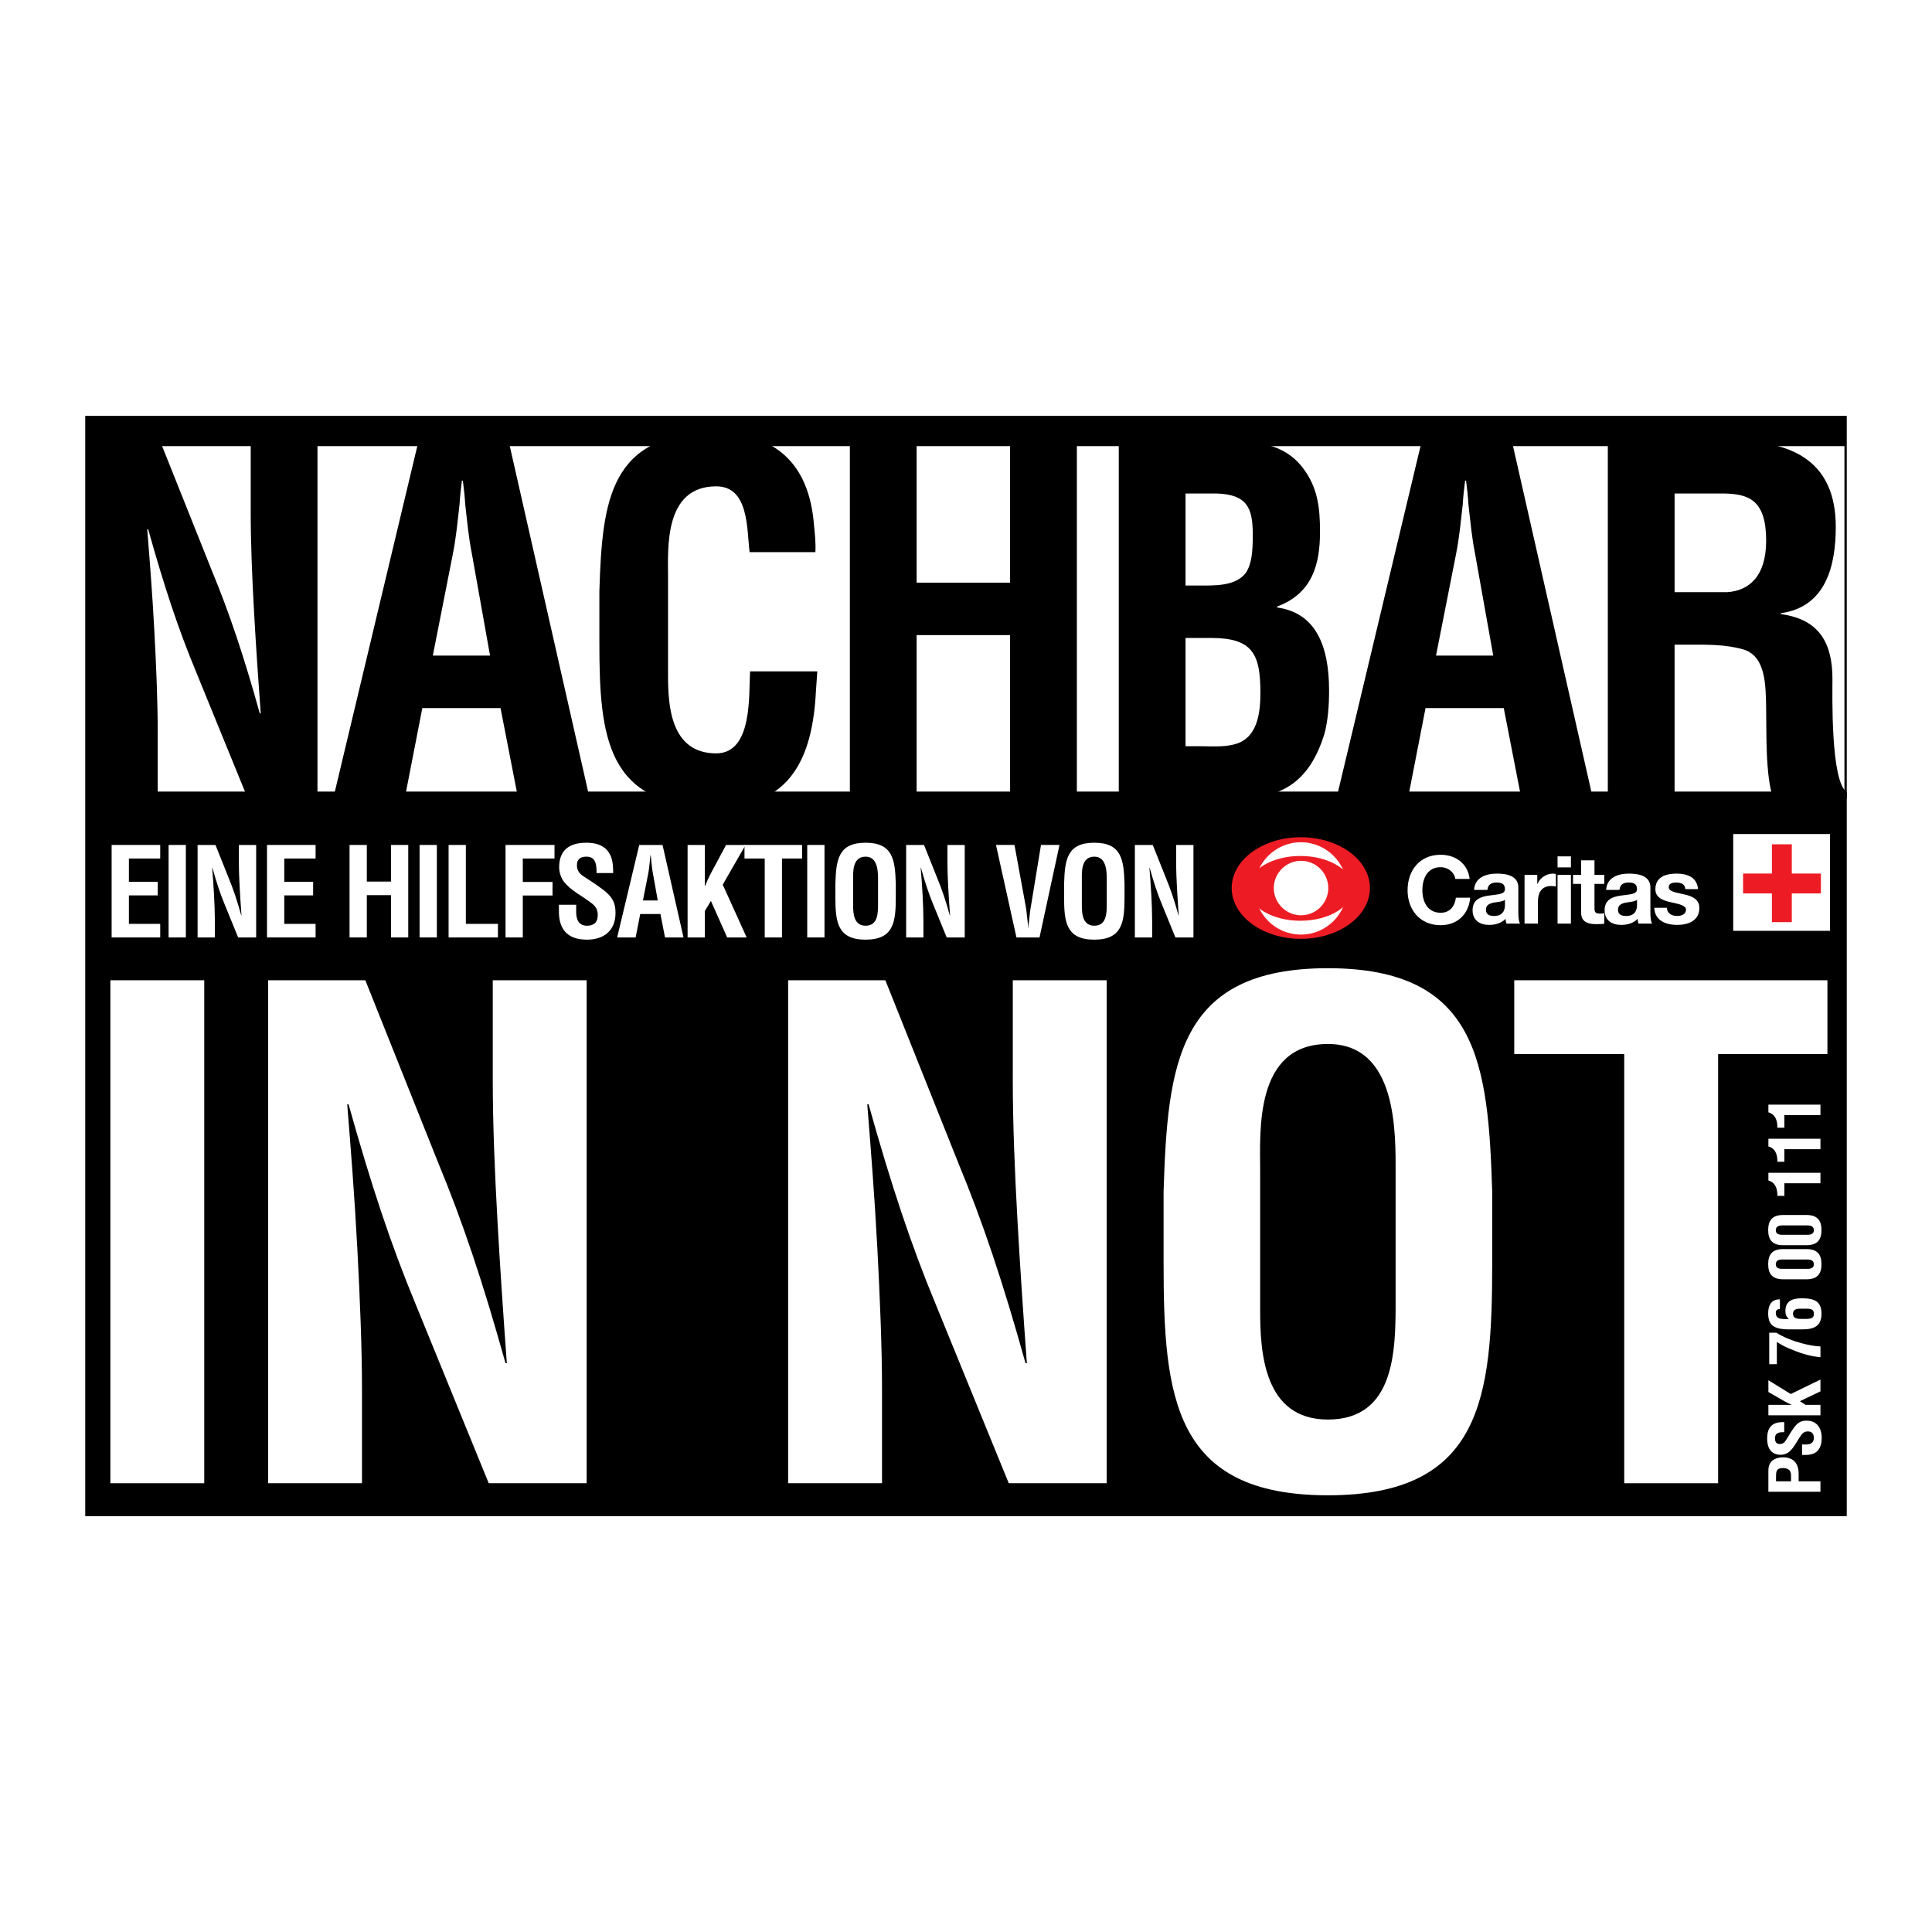<?xml version="1.0" encoding="utf-8"?>
<!-- Generator: Adobe Illustrator 13.0.0, SVG Export Plug-In . SVG Version: 6.00 Build 14948)  -->
<!DOCTYPE svg PUBLIC "-//W3C//DTD SVG 1.0//EN" "http://www.w3.org/TR/2001/REC-SVG-20010904/DTD/svg10.dtd">
<svg version="1.0" id="Layer_1" xmlns="http://www.w3.org/2000/svg" xmlns:xlink="http://www.w3.org/1999/xlink" x="0px" y="0px"
	 width="192.756px" height="192.756px" viewBox="0 0 192.756 192.756" enable-background="new 0 0 192.756 192.756"
	 xml:space="preserve">
<g>
	<polygon fill-rule="evenodd" clip-rule="evenodd" fill="#FFFFFF" points="0,0 192.756,0 192.756,192.756 0,192.756 0,0 	"/>
	<polygon fill-rule="evenodd" clip-rule="evenodd" points="8.504,41.491 184.252,41.491 184.252,151.266 8.504,151.266 
		8.504,41.491 	"/>
	<polygon fill-rule="evenodd" clip-rule="evenodd" fill="#FFFFFF" points="10.783,44.511 184.02,44.511 184.02,78.975 
		10.783,78.975 10.783,44.511 	"/>
	<polygon fill-rule="evenodd" clip-rule="evenodd" fill="#FFFFFF" points="20.378,147.982 20.378,97.801 11.011,97.801 
		11.011,147.982 20.378,147.982 	"/>
	<path fill-rule="evenodd" clip-rule="evenodd" fill="#FFFFFF" d="M49.162,107.639c0,4.48,0.2,9.299,0.468,14.117
		c0.268,4.816,0.602,9.701,0.937,14.25h-0.134c-2.274-8.162-4.282-14.117-6.69-19.938l-7.293-18.268h-9.702v50.182h9.368v-9.434
		c0-4.014-0.202-9.033-0.469-14.051c-0.268-5.084-0.669-10.17-1.004-14.318h0.134c2.208,7.895,4.215,13.984,6.691,19.938
		l7.292,17.865h9.77V97.801h-9.367V107.639L49.162,107.639z"/>
	<path fill-rule="evenodd" clip-rule="evenodd" fill="#FFFFFF" d="M101.045,107.639c0,4.48,0.2,9.299,0.468,14.117
		c0.269,4.816,0.603,9.701,0.937,14.25h-0.134c-2.275-8.162-4.281-14.117-6.69-19.938l-7.293-18.268h-9.701v50.182h9.367v-9.434
		c0-4.014-0.201-9.033-0.468-14.051c-0.269-5.084-0.67-10.17-1.004-14.318h0.134c2.208,7.895,4.216,13.984,6.691,19.938
		l7.292,17.865h9.769V97.801h-9.366V107.639L101.045,107.639z"/>
	<path fill-rule="evenodd" clip-rule="evenodd" fill="#FFFFFF" d="M116.091,126.037c0,13.381,1.004,23.148,16.393,23.148
		s16.393-9.768,16.393-23.148v-7.16c-0.402-12.777-1.405-22.279-16.393-22.279c-14.986,0-15.991,9.502-16.393,22.279V126.037
		L116.091,126.037L116.091,126.037z M125.726,116.805c0-3.881-0.603-12.646,6.758-12.646c6.958,0,6.757,8.898,6.757,12.914v12.846
		c0,4.816-0.066,11.709-6.757,11.709c-6.423,0-6.758-6.758-6.758-10.906V116.805L125.726,116.805z"/>
	<polygon fill-rule="evenodd" clip-rule="evenodd" fill="#FFFFFF" points="151.077,105.162 162.049,105.162 162.049,147.982 
		171.416,147.982 171.416,105.162 182.322,105.162 182.322,97.801 151.077,97.801 151.077,105.162 	"/>
	<polygon fill-rule="evenodd" clip-rule="evenodd" fill="#FFFFFF" points="15.985,93.529 15.985,92.175 12.86,92.175 12.86,89.333 
		15.739,89.333 15.739,87.98 12.86,87.98 12.86,85.654 15.985,85.654 15.985,84.301 11.138,84.301 11.138,93.529 15.985,93.529 	"/>
	<polygon fill-rule="evenodd" clip-rule="evenodd" fill="#FFFFFF" points="18.542,93.529 18.542,84.301 16.82,84.301 16.82,93.529 
		18.542,93.529 	"/>
	<path fill-rule="evenodd" clip-rule="evenodd" fill="#FFFFFF" d="M23.835,86.11c0,0.824,0.037,1.709,0.087,2.596
		c0.048,0.885,0.11,1.784,0.172,2.621h-0.025c-0.418-1.501-0.788-2.596-1.23-3.667l-1.34-3.358h-1.785v9.228h1.722v-1.735
		c0-0.738-0.037-1.66-0.085-2.583c-0.05-0.935-0.123-1.87-0.185-2.633h0.025c0.406,1.453,0.775,2.572,1.229,3.667l1.342,3.285h1.795
		v-9.228h-1.723V86.11L23.835,86.11z"/>
	<polygon fill-rule="evenodd" clip-rule="evenodd" fill="#FFFFFF" points="31.487,93.529 31.487,92.175 28.362,92.175 
		28.362,89.333 31.241,89.333 31.241,87.98 28.362,87.98 28.362,85.654 31.487,85.654 31.487,84.301 26.639,84.301 26.639,93.529 
		31.487,93.529 	"/>
	<polygon fill-rule="evenodd" clip-rule="evenodd" fill="#FFFFFF" points="36.597,93.529 36.597,89.309 39.009,89.309 
		39.009,93.529 40.731,93.529 40.731,84.301 39.009,84.301 39.009,87.955 36.597,87.955 36.597,84.301 34.875,84.301 34.875,93.529 
		36.597,93.529 	"/>
	<polygon fill-rule="evenodd" clip-rule="evenodd" fill="#FFFFFF" points="43.585,93.529 43.585,84.301 41.862,84.301 
		41.862,93.529 43.585,93.529 	"/>
	<polygon fill-rule="evenodd" clip-rule="evenodd" fill="#FFFFFF" points="49.678,93.529 49.678,92.175 46.479,92.175 
		46.479,84.301 44.756,84.301 44.756,93.529 49.678,93.529 	"/>
	<polygon fill-rule="evenodd" clip-rule="evenodd" fill="#FFFFFF" points="52.16,93.529 52.16,89.345 55.125,89.345 55.125,87.992 
		52.16,87.992 52.16,85.654 55.323,85.654 55.323,84.301 50.438,84.301 50.438,93.529 52.16,93.529 	"/>
	<path fill-rule="evenodd" clip-rule="evenodd" fill="#FFFFFF" d="M61.177,87.106c-0.013-0.91,0.061-3.027-2.683-3.027
		c-1.82,0-2.707,0.861-2.707,2.437c0,0.492,0.16,0.996,0.444,1.416c0.701,0.922,1.82,1.426,2.718,2.127
		c0.444,0.308,0.69,0.677,0.69,1.219c0,0.701-0.345,1.082-1.071,1.082c-0.849,0-1.119-0.652-1.083-1.549v-0.542h-1.723v0.676
		c0,1.649,0.739,2.805,2.805,2.805c1.686,0,2.843-0.91,2.843-2.658c0-0.799-0.185-1.354-0.775-1.932
		c-0.48-0.467-1.525-1.156-2.092-1.513c-0.541-0.345-0.984-0.615-0.984-1.316c0-0.627,0.369-0.861,0.947-0.861
		c0.948,0,1.022,0.812,1.01,1.636H61.177L61.177,87.106z"/>
	<path fill-rule="evenodd" clip-rule="evenodd" fill="#FFFFFF" d="M63.419,93.529l0.455-2.338h2.018l0.456,2.338h1.846l-2.092-9.228
		h-2.325l-2.203,9.228H63.419L63.419,93.529L63.419,93.529z M64.662,87.216c0.086-0.43,0.124-0.849,0.173-1.279
		c0.012-0.209,0.037-0.419,0.062-0.616h0.024c0.025,0.197,0.05,0.406,0.062,0.616c0.049,0.43,0.085,0.849,0.172,1.279l0.468,2.622
		h-1.477L64.662,87.216L64.662,87.216z"/>
	<path fill-rule="evenodd" clip-rule="evenodd" fill="#FFFFFF" d="M70.325,93.529v-2.646l0.603-0.997l1.623,3.643h1.944
		l-2.387-5.266l2.276-3.962h-1.944l-1.008,1.883c-0.37,0.676-0.812,1.489-1.083,2.214h-0.024v-4.097h-1.723v9.228H70.325
		L70.325,93.529z"/>
	<polygon fill-rule="evenodd" clip-rule="evenodd" fill="#FFFFFF" points="74.278,85.654 76.296,85.654 76.296,93.529 
		78.018,93.529 78.018,85.654 80.024,85.654 80.024,84.301 74.278,84.301 74.278,85.654 	"/>
	<polygon fill-rule="evenodd" clip-rule="evenodd" fill="#FFFFFF" points="82.261,93.529 82.261,84.301 80.538,84.301 
		80.538,93.529 82.261,93.529 	"/>
	<path fill-rule="evenodd" clip-rule="evenodd" fill="#FFFFFF" d="M83.346,89.493c0,2.46,0.185,4.257,3.014,4.257
		c2.829,0,3.014-1.797,3.014-4.257v-1.316c-0.074-2.35-0.258-4.098-3.014-4.098c-2.756,0-2.94,1.748-3.014,4.098V89.493
		L83.346,89.493L83.346,89.493z M85.117,87.795c0-0.714-0.111-2.325,1.243-2.325c1.279,0,1.242,1.636,1.242,2.375v2.362
		c0,0.885-0.012,2.152-1.242,2.152c-1.182,0-1.243-1.242-1.243-2.005V87.795L85.117,87.795z"/>
	<path fill-rule="evenodd" clip-rule="evenodd" fill="#FFFFFF" d="M94.528,86.11c0,0.824,0.038,1.709,0.087,2.596
		c0.049,0.885,0.111,1.784,0.172,2.621h-0.025c-0.418-1.501-0.788-2.596-1.231-3.667l-1.341-3.358h-1.784v9.228h1.723v-1.735
		c0-0.738-0.037-1.66-0.086-2.583c-0.049-0.935-0.125-1.87-0.186-2.633h0.025c0.406,1.453,0.775,2.572,1.23,3.667l1.341,3.285h1.797
		v-9.228h-1.723V86.11L94.528,86.11z"/>
	<path fill-rule="evenodd" clip-rule="evenodd" fill="#FFFFFF" d="M102.888,90.218c-0.098,0.518-0.16,1.046-0.209,1.575
		c-0.024,0.246-0.074,0.505-0.074,0.764h-0.024c0-0.259-0.049-0.518-0.073-0.764c-0.05-0.529-0.11-1.058-0.209-1.575l-1.084-5.917
		h-1.845l2.042,9.228h2.301l1.993-9.228h-1.846L102.888,90.218L102.888,90.218z"/>
	<path fill-rule="evenodd" clip-rule="evenodd" fill="#FFFFFF" d="M106.164,89.493c0,2.46,0.184,4.257,3.014,4.257
		s3.015-1.797,3.015-4.257v-1.316c-0.074-2.35-0.259-4.098-3.015-4.098s-2.94,1.748-3.014,4.098V89.493L106.164,89.493
		L106.164,89.493z M107.936,87.795c0-0.714-0.11-2.325,1.242-2.325c1.28,0,1.243,1.636,1.243,2.375v2.362
		c0,0.885-0.013,2.152-1.243,2.152c-1.181,0-1.242-1.242-1.242-2.005V87.795L107.936,87.795z"/>
	<path fill-rule="evenodd" clip-rule="evenodd" fill="#FFFFFF" d="M117.347,86.11c0,0.824,0.037,1.709,0.086,2.596
		c0.049,0.885,0.11,1.784,0.172,2.621h-0.024c-0.418-1.501-0.787-2.596-1.229-3.667l-1.342-3.358h-1.784v9.228h1.723v-1.735
		c0-0.738-0.037-1.66-0.086-2.583c-0.049-0.935-0.123-1.87-0.185-2.633h0.024c0.406,1.453,0.775,2.572,1.229,3.667l1.342,3.285
		h1.797v-9.228h-1.723V86.11L117.347,86.11z"/>
	<path fill-rule="evenodd" clip-rule="evenodd" fill="#ED1C24" d="M122.886,88.6c0-2.8,3.088-5.069,6.896-5.069
		c3.81,0,6.897,2.269,6.897,5.069c0,2.799-3.088,5.069-6.897,5.069C125.974,93.669,122.886,91.399,122.886,88.6L122.886,88.6z"/>
	<path fill-rule="evenodd" clip-rule="evenodd" fill="#FFFFFF" d="M125.185,88.637c0-2.543,2.062-4.605,4.605-4.605
		c2.543,0,4.605,2.062,4.605,4.605c0,2.544-2.062,4.606-4.605,4.606C127.246,93.243,125.185,91.181,125.185,88.637L125.185,88.637z"
		/>
	<path fill-rule="evenodd" clip-rule="evenodd" fill="#ED1C24" d="M124.508,88.631c0-1.785,2.342-3.231,5.229-3.231
		s5.229,1.447,5.229,3.231c0,1.786-2.342,3.233-5.229,3.233S124.508,90.417,124.508,88.631L124.508,88.631z"/>
	<path fill-rule="evenodd" clip-rule="evenodd" fill="#FFFFFF" d="M127.088,88.6c0-1.5,1.218-2.716,2.718-2.716
		s2.717,1.216,2.717,2.716c0,1.501-1.217,2.717-2.717,2.717S127.088,90.101,127.088,88.6L127.088,88.6z"/>
	<polygon fill-rule="evenodd" clip-rule="evenodd" fill="#ED1C24" points="176.922,84.375 178.904,84.375 178.904,92.137 
		176.922,92.137 176.922,84.375 	"/>
	<polygon fill-rule="evenodd" clip-rule="evenodd" fill="#FFFFFF" points="172.923,83.211 182.579,83.211 182.579,92.868 
		172.923,92.868 172.923,83.211 	"/>
	<polygon fill-rule="evenodd" clip-rule="evenodd" fill="#ED1C24" points="176.784,84.237 178.768,84.237 178.768,92.001 
		176.784,92.001 176.784,84.237 	"/>
	<path fill-rule="evenodd" clip-rule="evenodd" fill="#FFFFFF" d="M177.195,147.789v-0.477c0-0.59,0.09-0.842,0.685-0.842
		c0.63,0,0.811,0.305,0.811,0.758v0.561H177.195L177.195,147.789L177.195,147.789z M181.627,147.789h-2.175v-0.701
		c0.007-0.4-0.069-0.84-0.312-1.168c-0.291-0.395-0.789-0.521-1.232-0.521c-0.727,0-1.476,0.305-1.476,1.303v2.129h5.194V147.789
		L181.627,147.789z"/>
	<path fill-rule="evenodd" clip-rule="evenodd" fill="#FFFFFF" d="M178.012,141.883c-0.512,0.008-1.703-0.037-1.703,1.623
		c0,1.102,0.485,1.639,1.371,1.639c0.276,0,0.561-0.098,0.796-0.27c0.52-0.424,0.804-1.102,1.197-1.645
		c0.174-0.268,0.382-0.416,0.687-0.416c0.395,0,0.608,0.207,0.608,0.646c0,0.514-0.367,0.678-0.872,0.656h-0.305v1.041h0.382
		c0.928,0,1.578-0.447,1.578-1.697c0-1.02-0.512-1.719-1.496-1.719c-0.45,0-0.762,0.111-1.087,0.469
		c-0.263,0.291-0.651,0.922-0.851,1.266c-0.194,0.328-0.347,0.596-0.742,0.596c-0.354,0-0.484-0.223-0.484-0.574
		c0-0.572,0.458-0.617,0.921-0.609V141.883L178.012,141.883z"/>
	<path fill-rule="evenodd" clip-rule="evenodd" fill="#FFFFFF" d="M181.627,140.162h-1.489l-0.561-0.365l2.05-0.982v-1.176
		l-2.964,1.443l-2.23-1.375v1.174l1.061,0.611c0.38,0.223,0.838,0.492,1.245,0.656v0.014h-2.306v1.043h5.194V140.162
		L181.627,140.162z"/>
	<path fill-rule="evenodd" clip-rule="evenodd" fill="#FFFFFF" d="M177.277,136.107v-2.225c0.354,0.252,0.901,0.52,1.178,0.639
		c1.018,0.432,2.077,0.805,3.172,0.885v-1.07c-0.638-0.031-1.281-0.156-1.898-0.328c-0.858-0.23-1.702-0.551-2.513-1.043h-0.699
		v3.143H177.277L177.277,136.107z"/>
	<path fill-rule="evenodd" clip-rule="evenodd" fill="#FFFFFF" d="M179.826,131.59c-0.43,0-0.935,0-0.935-0.514
		c0-0.557,0.561-0.506,0.935-0.506c0.664,0,1.135-0.059,1.142,0.484C181.017,131.613,180.471,131.598,179.826,131.59L179.826,131.59
		L179.826,131.59z M179.757,132.633c1.219,0.014,1.974-0.32,1.974-1.564c0-1.205-0.672-1.539-1.974-1.539
		c-1.066,0-1.627,0.371-1.627,1.258c0,0.482,0.18,0.646,0.346,0.818h-0.332c-0.312-0.016-0.928,0.037-0.97-0.551
		c-0.027-0.424,0.235-0.439,0.409-0.447v-0.967c-0.824-0.029-1.171,0.559-1.171,1.377c0,1.102,0.443,1.615,2.098,1.615H179.757
		L179.757,132.633z"/>
	<path fill-rule="evenodd" clip-rule="evenodd" fill="#FFFFFF" d="M177.901,126.594c-0.575,0.029-0.728-0.186-0.728-0.455
		c0-0.275,0.152-0.506,0.728-0.477h2.333c0.582-0.029,0.733,0.201,0.733,0.477c0,0.27-0.151,0.484-0.733,0.455H177.901
		L177.901,126.594L177.901,126.594z M180.234,127.635c1.101,0,1.496-0.564,1.496-1.504c0-0.945-0.396-1.51-1.496-1.51h-2.333
		c-1.101,0-1.489,0.564-1.489,1.504c0,0.945,0.389,1.51,1.489,1.51H180.234L180.234,127.635z"/>
	<path fill-rule="evenodd" clip-rule="evenodd" fill="#FFFFFF" d="M177.901,123.193c-0.575,0.029-0.728-0.188-0.728-0.455
		c0-0.273,0.152-0.506,0.728-0.477h2.333c0.582-0.029,0.733,0.203,0.733,0.477c0,0.268-0.151,0.484-0.733,0.455H177.901
		L177.901,123.193L177.901,123.193z M180.234,124.234c1.101,0,1.496-0.564,1.496-1.502c0-0.945-0.396-1.512-1.496-1.512h-2.333
		c-1.101,0-1.489,0.566-1.489,1.504c0,0.945,0.389,1.51,1.489,1.51H180.234L180.234,124.234z"/>
	<path fill-rule="evenodd" clip-rule="evenodd" fill="#FFFFFF" d="M181.627,118.055v-1.043h-5.194v0.766
		c0.714,0.209,0.894,0.812,0.901,1.535h0.692v-1.258H181.627L181.627,118.055z"/>
	<path fill-rule="evenodd" clip-rule="evenodd" fill="#FFFFFF" d="M181.627,114.654v-1.043h-5.194v0.768
		c0.714,0.207,0.894,0.811,0.901,1.533h0.692v-1.258H181.627L181.627,114.654z"/>
	<path fill-rule="evenodd" clip-rule="evenodd" fill="#FFFFFF" d="M181.627,111.254v-1.043h-5.194v0.768
		c0.714,0.209,0.894,0.811,0.901,1.533h0.692v-1.258H181.627L181.627,111.254z"/>
	<polygon fill-rule="evenodd" clip-rule="evenodd" fill="#ED1C24" points="173.908,89.137 173.908,87.155 181.672,87.155 
		181.672,89.137 173.908,89.137 	"/>
	<path fill-rule="evenodd" clip-rule="evenodd" fill="#FFFFFF" d="M146.627,87.694c-0.179-1.549-1.419-2.414-2.894-2.414
		c-2.077,0-3.298,1.549-3.298,3.541c0,1.936,1.221,3.485,3.298,3.485c1.644,0,2.8-1.071,2.949-2.743h-1.427
		c-0.113,0.883-0.62,1.503-1.522,1.503c-1.324,0-1.822-1.127-1.822-2.246c0-1.173,0.498-2.301,1.822-2.301
		c0.733,0,1.372,0.507,1.465,1.174H146.627L146.627,87.694z"/>
	<path fill-rule="evenodd" clip-rule="evenodd" fill="#FFFFFF" d="M150.149,90.269c0,0.291-0.037,1.118-1.081,1.118
		c-0.432,0-0.816-0.123-0.816-0.62c0-0.488,0.376-0.63,0.789-0.714c0.414-0.076,0.883-0.085,1.108-0.282V90.269L150.149,90.269
		L150.149,90.269z M148.402,88.785c0.047-0.526,0.376-0.733,0.883-0.733c0.47,0,0.864,0.085,0.864,0.658
		c0,0.544-0.761,0.516-1.577,0.638c-0.827,0.113-1.653,0.376-1.653,1.475c0,0.996,0.732,1.456,1.653,1.456
		c0.591,0,1.211-0.16,1.634-0.602c0.009,0.16,0.046,0.319,0.094,0.471h1.354c-0.123-0.197-0.17-0.64-0.17-1.081V88.54
		c0-1.164-1.165-1.38-2.132-1.38c-1.09,0-2.208,0.375-2.283,1.625H148.402L148.402,88.785z"/>
	<path fill-rule="evenodd" clip-rule="evenodd" fill="#FFFFFF" d="M152.105,92.148h1.334v-2.189c0-0.855,0.338-1.56,1.315-1.56
		c0.159,0,0.356,0.02,0.479,0.048v-1.241c-0.084-0.028-0.197-0.047-0.291-0.047c-0.648,0-1.306,0.423-1.55,1.033h-0.019v-0.902
		h-1.269V92.148L152.105,92.148z"/>
	<path fill-rule="evenodd" clip-rule="evenodd" fill="#FFFFFF" d="M155.397,92.148h1.334v-4.857h-1.334V92.148L155.397,92.148
		L155.397,92.148z M156.731,85.44h-1.334v1.099h1.334V85.44L156.731,85.44z"/>
	<path fill-rule="evenodd" clip-rule="evenodd" fill="#FFFFFF" d="M159.082,85.834h-1.333v1.456h-0.809v0.893h0.809v2.864
		c0,0.969,0.713,1.156,1.531,1.156c0.263,0,0.555-0.009,0.778-0.047v-1.043c-0.14,0.029-0.271,0.039-0.412,0.039
		c-0.451,0-0.564-0.113-0.564-0.564v-2.405h0.977v-0.893h-0.977V85.834L159.082,85.834z"/>
	<path fill-rule="evenodd" clip-rule="evenodd" fill="#FFFFFF" d="M163.324,90.269c0,0.291-0.037,1.118-1.08,1.118
		c-0.433,0-0.816-0.123-0.816-0.62c0-0.488,0.374-0.63,0.789-0.714c0.412-0.076,0.883-0.085,1.107-0.282V90.269L163.324,90.269
		L163.324,90.269z M161.577,88.785c0.047-0.526,0.376-0.733,0.883-0.733c0.47,0,0.864,0.085,0.864,0.658
		c0,0.544-0.761,0.516-1.578,0.638c-0.826,0.113-1.653,0.376-1.653,1.475c0,0.996,0.733,1.456,1.653,1.456
		c0.592,0,1.212-0.16,1.635-0.602c0.01,0.16,0.047,0.319,0.095,0.471h1.353c-0.123-0.197-0.17-0.64-0.17-1.081V88.54
		c0-1.164-1.165-1.38-2.133-1.38c-1.09,0-2.207,0.375-2.282,1.625H161.577L161.577,88.785z"/>
	<path fill-rule="evenodd" clip-rule="evenodd" fill="#FFFFFF" d="M165.046,90.569c0.056,1.287,1.155,1.709,2.282,1.709
		c1.108,0,2.217-0.413,2.217-1.691c0-0.901-0.761-1.184-1.541-1.362c-0.76-0.178-1.512-0.244-1.512-0.723
		c0-0.394,0.441-0.451,0.742-0.451c0.479,0,0.873,0.141,0.911,0.658h1.269c-0.104-1.193-1.08-1.55-2.142-1.55
		c-1.043,0-2.114,0.319-2.114,1.56c0,0.855,0.771,1.127,1.541,1.296c0.957,0.207,1.512,0.348,1.512,0.751
		c0,0.469-0.488,0.62-0.873,0.62c-0.526,0-1.015-0.234-1.024-0.817H165.046L165.046,90.569z"/>
	<path fill-rule="evenodd" clip-rule="evenodd" d="M25.013,50.995c0,3.188,0.142,6.614,0.333,10.039
		c0.19,3.426,0.428,6.898,0.666,10.134h-0.095c-1.618-5.804-3.045-10.039-4.758-14.178l-5.187-12.988H9.074v35.682h6.661v-6.708
		c0-2.855-0.142-6.423-0.333-9.992c-0.191-3.615-0.476-7.231-0.713-10.181h0.095c1.57,5.614,2.998,9.944,4.758,14.177l5.187,12.703
		h6.946V44.002h-6.661V50.995L25.013,50.995z"/>
	<path fill-rule="evenodd" clip-rule="evenodd" d="M40.375,79.684l1.76-9.04h7.803l1.761,9.04h7.136l-8.088-35.682h-8.992
		l-8.516,35.682H40.375L40.375,79.684L40.375,79.684z M45.18,55.277c0.333-1.665,0.477-3.282,0.667-4.948
		c0.047-0.808,0.142-1.617,0.237-2.378h0.096c0.095,0.761,0.19,1.57,0.237,2.378c0.191,1.666,0.333,3.283,0.667,4.948l1.808,10.133
		h-5.709L45.18,55.277L45.18,55.277z"/>
	<path fill-rule="evenodd" clip-rule="evenodd" d="M74.835,66.98c-0.144,2.285,0.286,8.184-3.378,8.184
		c-4.568,0-4.806-4.806-4.806-7.754v-9.896c0-2.76-0.428-8.993,4.806-8.993c3.283,0,3.044,4.282,3.331,6.566h6.564
		c0.048-0.904-0.047-1.808-0.142-2.711c-0.476-6.09-3.806-9.135-9.753-9.23c-10.658,0-11.372,6.756-11.658,15.842v5.091
		c0,9.515,0.715,16.461,11.658,16.461c7.421,0,9.61-4.996,9.943-11.513c0.048-0.666,0.095-1.38,0.143-2.046H74.835L74.835,66.98z"/>
	<polygon fill-rule="evenodd" clip-rule="evenodd" points="91.452,79.684 91.452,63.364 100.777,63.364 100.777,79.684 
		107.438,79.684 107.438,44.002 100.777,44.002 100.777,58.132 91.452,58.132 91.452,44.002 84.792,44.002 84.792,79.684 
		91.452,79.684 	"/>
	<path fill-rule="evenodd" clip-rule="evenodd" d="M118.281,74.451V63.65h2.569c4.139,0,4.901,1.619,4.901,5.472
		c0,1.808-0.238,4.14-2.047,4.948c-1.189,0.524-2.617,0.381-3.996,0.381H118.281L118.281,74.451L118.281,74.451z M118.281,58.417
		v-9.181h3.093c3.045,0.095,3.615,1.426,3.615,4.091c0,1.713-0.095,2.95-0.713,3.854c-1.048,1.333-3.141,1.237-4.759,1.237H118.281
		L118.281,58.417L118.281,58.417z M123.372,79.684c4.758,0,7.327-1.903,8.755-6.422c0.38-1.427,0.475-2.903,0.475-4.378
		c0-4.615-1.427-7.754-5.186-8.277v-0.095c3.616-1.332,4.282-4.377,4.282-7.469c0-2.427-0.238-4.472-1.761-6.423
		c-1.902-2.426-4.71-2.616-7.564-2.616H111.62v35.682H123.372L123.372,79.684z"/>
	<path fill-rule="evenodd" clip-rule="evenodd" d="M140.466,79.684l1.761-9.04h7.802l1.761,9.04h7.137l-8.088-35.682h-8.993
		l-8.516,35.682H140.466L140.466,79.684L140.466,79.684z M145.271,55.277c0.333-1.665,0.475-3.282,0.666-4.948
		c0.047-0.808,0.142-1.617,0.237-2.378h0.096c0.095,0.761,0.19,1.57,0.237,2.378c0.19,1.666,0.333,3.283,0.666,4.948l1.809,10.133
		h-5.71L145.271,55.277L145.271,55.277z"/>
	<path fill-rule="evenodd" clip-rule="evenodd" d="M168.264,64.317c1.902,0,3.854-0.048,5.662,0.475
		c2.283,0.666,2.236,3.664,2.283,5.852c0.048,2.379-0.095,6.756,0.715,9.04h7.327v-0.666c-1.618-1.047-1.428-9.8-1.428-11.275
		c0-3.426-1.19-5.948-5.139-6.471v-0.096c4.473-0.619,5.472-4.709,5.472-8.61c0-6.566-4.377-8.564-10.134-8.564h-12.609v35.682
		h6.661V64.317H168.264L168.264,64.317L168.264,64.317z M167.074,49.236h4.948c2.522,0.047,4.187,0.713,4.187,4.709
		c0,3.568-1.712,4.995-3.901,5.138h-5.233V49.236L167.074,49.236z"/>
</g>
</svg>
